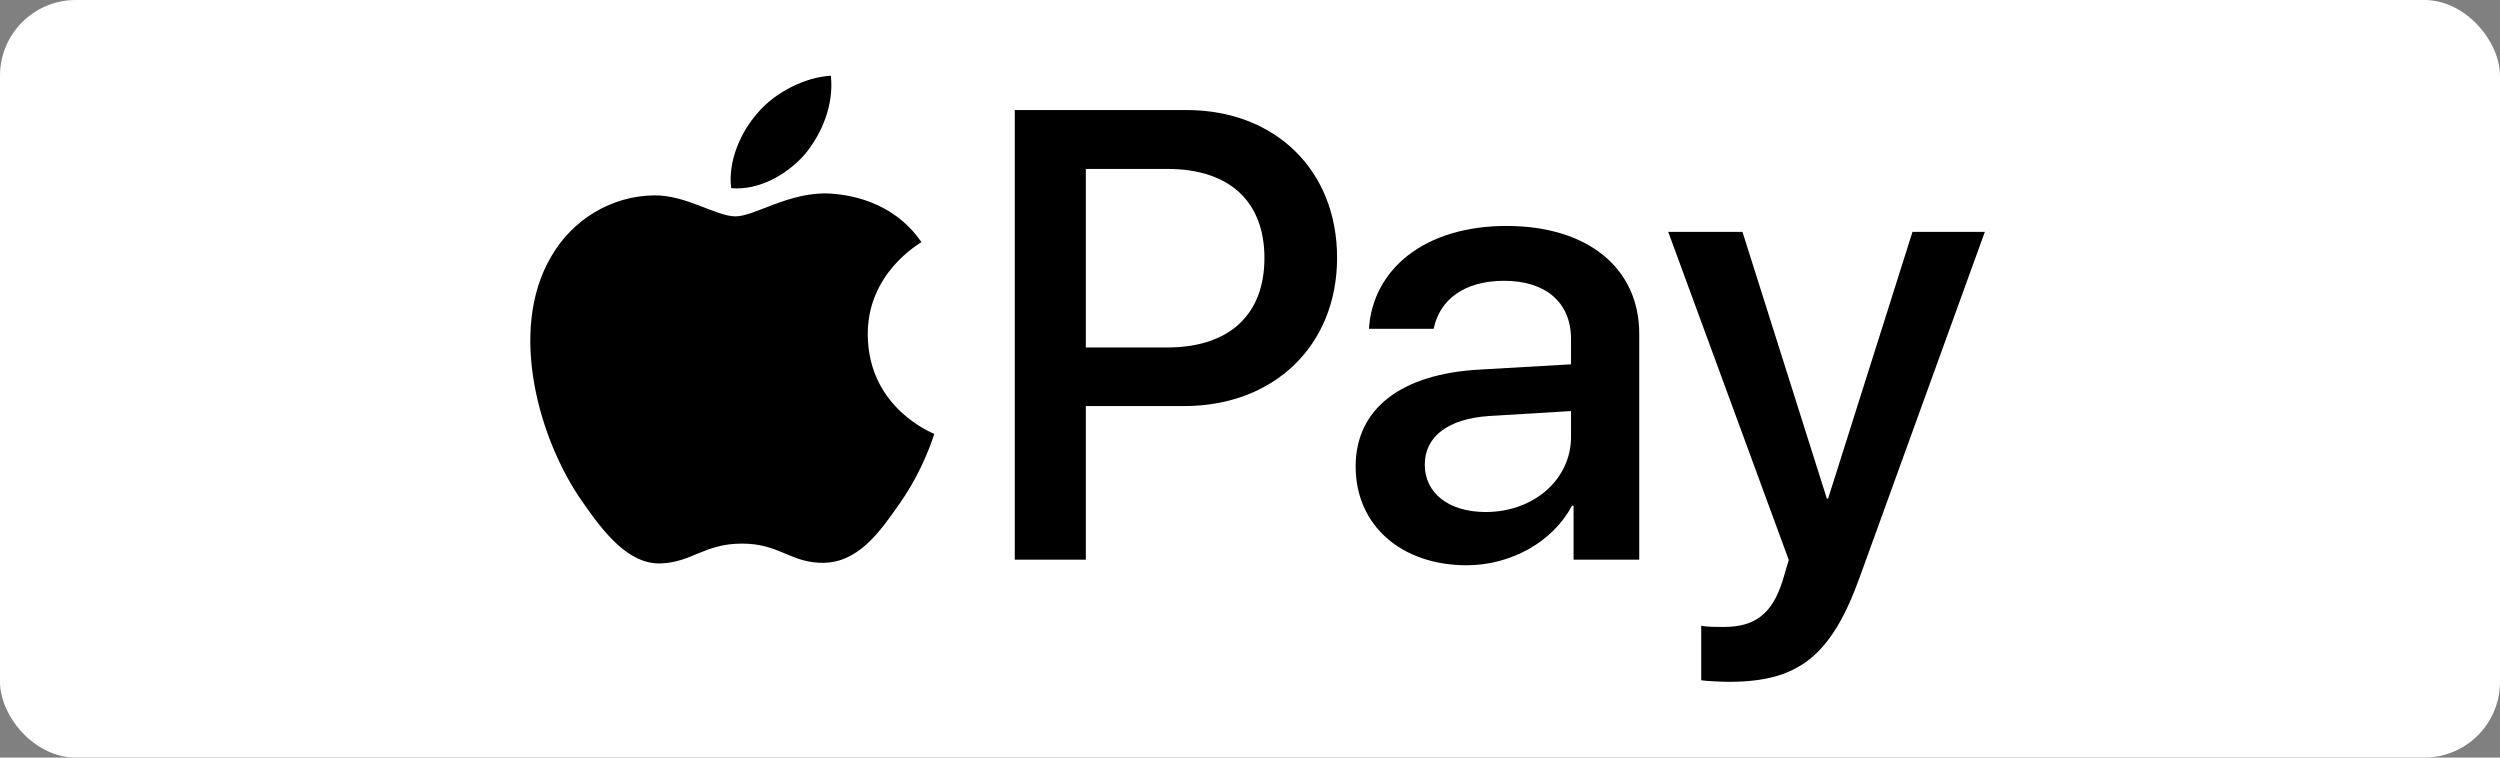 <svg width="66" height="20" viewBox="0 0 66 20" fill="none" xmlns="http://www.w3.org/2000/svg">
<rect x="0" y="0" width="66" height="20" fill="#808080" stroke="none"/>
<rect width="66" height="20" rx="2" fill="white"/>
<path d="M21.257 4.063C21.709 3.508 22.016 2.762 21.935 2C21.273 2.032 20.466 2.429 19.998 2.985C19.578 3.461 19.207 4.238 19.304 4.968C20.047 5.031 20.789 4.603 21.257 4.063Z" fill="black"/>
<path d="M21.927 5.11C20.848 5.047 19.931 5.712 19.416 5.712C18.9 5.712 18.111 5.142 17.258 5.158C16.147 5.174 15.117 5.79 14.553 6.771C13.394 8.734 14.247 11.645 15.374 13.244C15.922 14.034 16.581 14.905 17.451 14.874C18.272 14.842 18.594 14.351 19.593 14.351C20.59 14.351 20.88 14.874 21.75 14.858C22.652 14.842 23.215 14.067 23.763 13.275C24.391 12.374 24.648 11.503 24.664 11.456C24.648 11.44 22.925 10.791 22.909 8.844C22.893 7.215 24.262 6.44 24.326 6.392C23.553 5.269 22.346 5.142 21.927 5.11Z" fill="black"/>
<path d="M31.321 2.905C33.666 2.905 35.299 4.493 35.299 6.804C35.299 9.124 33.632 10.72 31.262 10.72H28.666V14.775H26.79V2.905H31.321V2.905ZM28.666 9.173H30.818C32.451 9.173 33.381 8.31 33.381 6.812C33.381 5.315 32.451 4.46 30.826 4.46H28.666V9.173V9.173Z" fill="black"/>
<path d="M35.789 12.316C35.789 10.802 36.969 9.873 39.063 9.757L41.475 9.618V8.951C41.475 7.989 40.813 7.413 39.708 7.413C38.661 7.413 38.008 7.906 37.849 8.68H36.14C36.241 7.117 37.597 5.965 39.775 5.965C41.911 5.965 43.276 7.076 43.276 8.811V14.775H41.542V13.352H41.5C40.99 14.315 39.876 14.923 38.72 14.923C36.995 14.923 35.789 13.87 35.789 12.316ZM41.475 11.534V10.852L39.306 10.983C38.226 11.057 37.614 11.526 37.614 12.266C37.614 13.023 38.251 13.517 39.222 13.517C40.487 13.517 41.475 12.661 41.475 11.534Z" fill="black"/>
<path d="M44.912 17.959V16.519C45.046 16.552 45.348 16.552 45.498 16.552C46.336 16.552 46.788 16.207 47.065 15.318C47.065 15.302 47.224 14.792 47.224 14.784L44.041 6.121H46.001L48.229 13.163H48.262L50.49 6.121H52.4L49.1 15.228C48.346 17.326 47.475 18 45.649 18C45.498 18 45.046 17.983 44.912 17.959Z" fill="black"/>
</svg>
